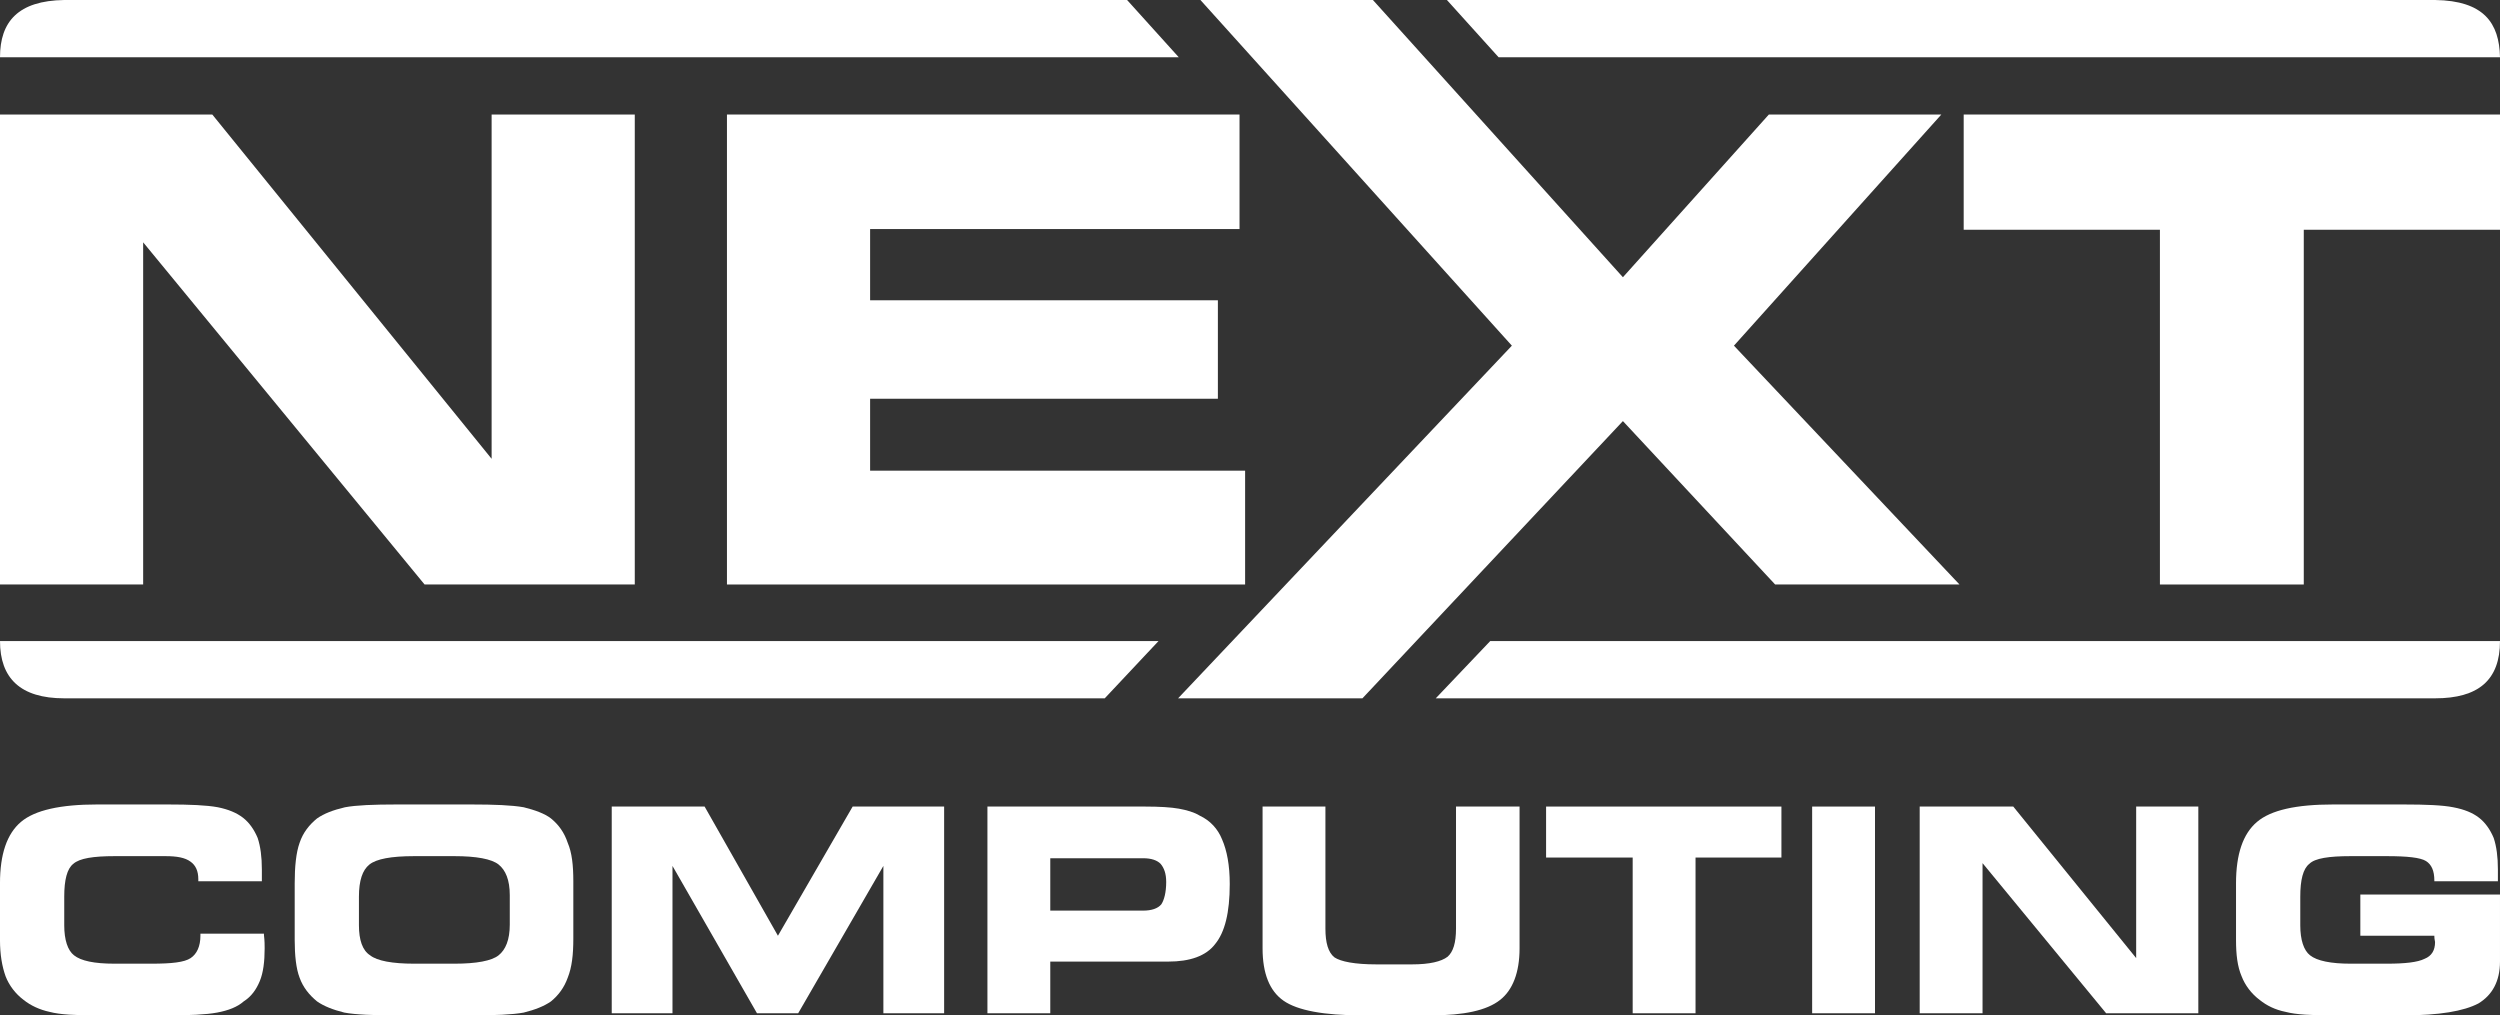 <?xml version="1.0" encoding="UTF-8"?><svg id="Layer_2" xmlns="http://www.w3.org/2000/svg" viewBox="0 0 257.76 104.688"><rect x="0" y="0" width="257.76" height="104.688" fill="#333333" stroke="none"/><g id="Layer_1-2"><path d="M27.216,96.264h-6.552v.216c0,1.08-.36,1.872-1.008,2.304-.648.432-1.944.576-4.032.576h-3.816c-2.088,0-3.456-.288-4.176-.864-.648-.504-1.008-1.584-1.008-3.096v-2.952c0-1.728.288-2.88.936-3.384.648-.576,2.088-.792,4.248-.792h5.256c1.152,0,2.016.144,2.592.576.504.36.792.936.792,1.8v.216h6.552v-1.224c0-1.296-.144-2.376-.432-3.24-.36-.864-.864-1.584-1.512-2.088-.648-.504-1.512-.864-2.592-1.08-1.152-.216-2.88-.288-5.184-.288h-7.272c-3.744,0-6.408.576-7.848,1.8-1.44,1.224-2.16,3.312-2.16,6.336v5.832c0,1.512.216,2.736.576,3.744.36.936,1.008,1.8,1.872,2.448.72.576,1.656,1.008,2.664,1.224,1.08.288,2.664.36,4.896.36h7.272c2.232,0,3.96-.072,5.112-.288,1.152-.216,2.088-.576,2.736-1.152.792-.504,1.296-1.224,1.656-2.088.36-.864.504-2.016.504-3.384,0-.288,0-.792-.072-1.368v-.144Z" fill="#fff"/><path d="M56.808,84.384c-.648-.504-1.656-.864-2.808-1.152-1.224-.216-3.024-.288-5.4-.288h-7.704c-2.376,0-4.176.072-5.328.288-1.224.288-2.16.648-2.88,1.152-.792.648-1.44,1.44-1.8,2.52-.36,1.008-.504,2.448-.504,4.176v5.832c0,1.584.144,2.952.504,3.888.36,1.008,1.008,1.8,1.8,2.448.72.504,1.656.864,2.808,1.152,1.152.216,2.952.288,5.472.288h7.632c2.448,0,4.248-.072,5.4-.288,1.152-.288,2.088-.648,2.808-1.152.792-.648,1.368-1.44,1.728-2.448.432-1.08.576-2.376.576-4.032v-5.904c0-1.656-.144-2.952-.576-3.96-.36-1.08-.936-1.872-1.728-2.52ZM52.56,95.328c0,1.584-.432,2.592-1.152,3.168-.72.576-2.304.864-4.536.864h-4.176c-2.232,0-3.816-.288-4.536-.864-.792-.504-1.152-1.584-1.152-3.096v-2.952c0-1.656.36-2.736,1.08-3.312.72-.576,2.232-.864,4.608-.864h4.176c2.232,0,3.816.288,4.536.864.72.576,1.152,1.584,1.152,3.168v3.024Z" fill="#fff"/><polygon points="80.208 96.48 72.648 83.16 63.072 83.16 63.072 104.472 69.336 104.472 69.336 89.28 78.048 104.472 82.296 104.472 91.08 89.28 91.08 104.472 97.344 104.472 97.344 83.16 87.912 83.16 80.208 96.48" fill="#fff"/><path d="M123.696,84.096c-.576-.36-1.368-.576-2.16-.72-.792-.144-2.016-.216-3.456-.216h-16.272v21.312h6.48v-5.328h12.168c2.232,0,3.888-.576,4.824-1.8,1.008-1.224,1.512-3.24,1.512-6.192,0-1.944-.288-3.456-.792-4.608-.432-1.08-1.224-1.944-2.304-2.448ZM119.736,93.24c-.36.432-1.008.648-1.872.648h-9.576v-5.4h9.576c.864,0,1.44.216,1.8.576.36.432.576,1.008.576,1.872,0,1.08-.216,1.872-.504,2.304Z" fill="#fff"/><path d="M150.12,95.76c0,1.44-.288,2.376-.864,2.88-.648.504-1.872.792-3.672.792h-3.672c-2.232,0-3.672-.288-4.32-.72-.648-.504-.936-1.512-.936-2.952v-12.6h-6.48v14.616c0,2.592.72,4.392,2.16,5.4,1.44,1.008,4.176,1.512,8.064,1.512h7.2c3.312,0,5.688-.504,7.056-1.584,1.296-1.008,2.016-2.808,2.016-5.328v-14.616h-6.552v12.6Z" fill="#fff"/><polygon points="159.408 88.416 168.336 88.416 168.336 104.472 174.816 104.472 174.816 88.416 183.672 88.416 183.672 83.16 159.408 83.16 159.408 88.416" fill="#fff"/><rect x="186.84" y="83.16" width="6.48" height="21.312" fill="#fff"/><polygon points="220.248 98.784 207.576 83.16 197.928 83.16 197.928 104.472 204.408 104.472 204.408 88.992 217.152 104.472 226.656 104.472 226.656 83.16 220.248 83.16 220.248 98.784" fill="#fff"/><path d="M243.36,92.232v4.248h7.632v.072c0,.288.072.504.072.576,0,.864-.36,1.44-1.08,1.728-.72.36-2.016.504-3.888.504h-3.744c-2.016,0-3.456-.288-4.176-.864-.648-.504-1.008-1.584-1.008-3.096v-2.952c0-1.728.288-2.88.936-3.384.576-.576,2.016-.792,4.248-.792h3.744c2.088,0,3.456.144,4.032.504.576.36.864,1.008.864,2.016v.072h6.552v-1.224c0-1.296-.144-2.376-.432-3.24-.36-.864-.864-1.584-1.512-2.088-.648-.504-1.512-.864-2.664-1.08-1.08-.216-2.808-.288-5.112-.288h-7.272c-3.816,0-6.408.576-7.848,1.8-1.44,1.224-2.16,3.312-2.16,6.336v5.832c0,1.512.144,2.736.576,3.744.36.936,1.008,1.8,1.872,2.448.72.576,1.584,1.008,2.664,1.224,1.08.288,2.664.36,4.896.36h7.272c3.672,0,6.192-.432,7.704-1.224,1.44-.864,2.232-2.304,2.232-4.32v-6.912h-14.4Z" fill="#fff"/><polygon points="65.448 60.264 43.776 60.264 14.76 24.984 14.76 60.264 0 60.264 0 11.808 21.888 11.808 50.688 47.304 50.688 11.808 65.448 11.808 65.448 60.264" fill="#fff"/><polygon points="127.8 23.616 89.712 23.616 89.712 30.96 125.568 30.96 125.568 41.112 89.712 41.112 89.712 48.528 128.376 48.528 128.376 60.264 74.952 60.264 74.952 11.808 127.8 11.808 127.8 23.616" fill="#fff"/><polygon points="237.528 60.264 222.696 60.264 222.696 23.688 202.464 23.688 202.464 11.808 257.76 11.808 257.76 23.688 237.528 23.688 237.528 60.264" fill="#fff"/><path d="M0,66.096h119.448l-5.544,5.904H6.624C2.088,72,0,69.912 0,66.096Z" fill="#fff" fill-rule="evenodd"/><path d="M0,5.904h121.536l-5.328-5.904H6.624C1.872.072 0,2.232 0,5.904Z" fill="#fff" fill-rule="evenodd"/><path d="M149.184,0l5.328,5.904h103.248c-.072-3.528-1.656-5.832-6.696-5.904h-101.88Z" fill="#fff" fill-rule="evenodd"/><path d="M148.032,72l5.616-5.904h104.112c0,4.032-2.232,5.904-6.696,5.904h-103.032Z" fill="#fff" fill-rule="evenodd"/><polygon points="167.328 28.584 141.552 0 123.768 0 155.88 35.64 121.464 72 140.472 72 167.328 43.416 183.024 60.264 202.032 60.264 178.776 35.64 200.16 11.808 182.376 11.808 167.328 28.584" fill="#fff"/></g></svg>